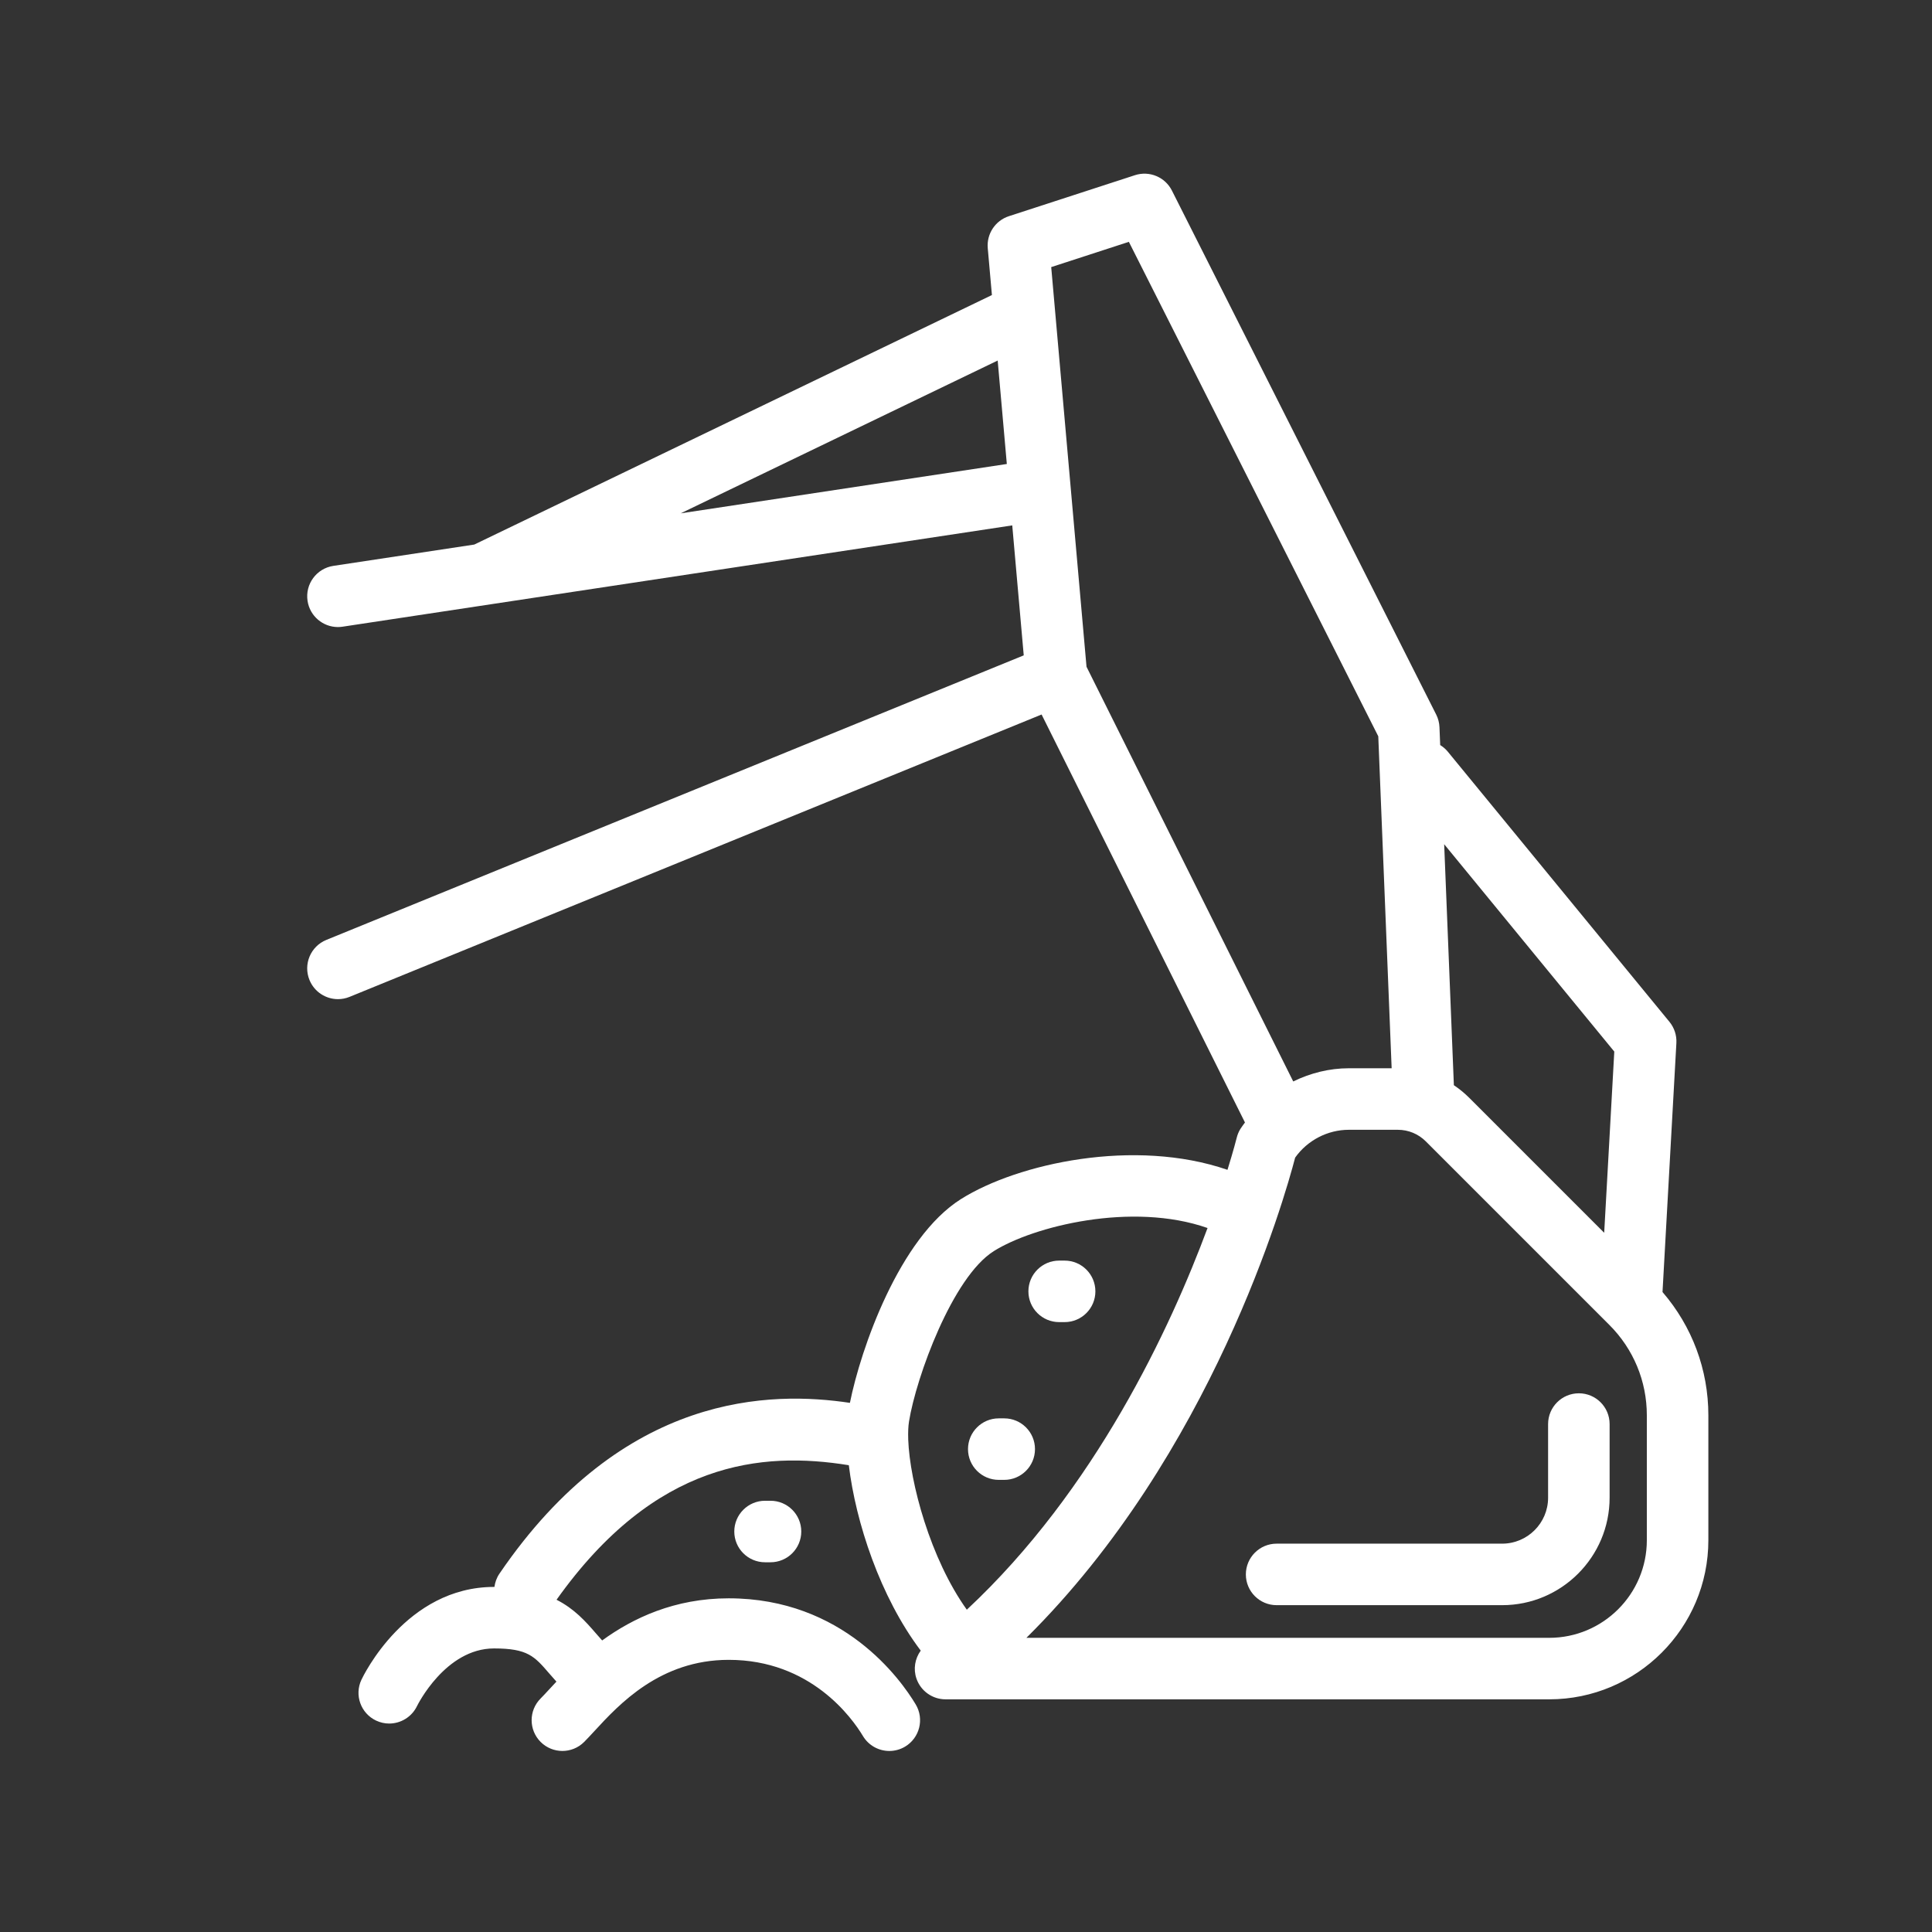 <svg xmlns="http://www.w3.org/2000/svg" id="b" data-name="Ebene 2" width="102.769" height="102.769" viewBox="0 0 102.769 102.769"><rect x="0" y="0" width="102.769" height="102.769" fill="#333333" stroke="none"/><g id="c" data-name="Icons"><g><g><path d="M88.434,68.73l.738-13.248c.022-.409-.109-.811-.369-1.128l-11.799-14.381c-.115-.14-.251-.249-.396-.341l-.038-.95c-.01-.233-.068-.462-.174-.671l-14.058-27.873c-.363-.721-1.198-1.069-1.967-.819l-6.705,2.181c-.725.236-1.19.94-1.124,1.7l.221,2.495-27.535,13.272-7.496,1.134c-.893.135-1.508.969-1.372,1.862.122.81.819,1.392,1.615,1.392.081,0,.164-.006.247-.019l35.623-5.389.611,6.914-37.097,15.136c-.837.341-1.238,1.296-.896,2.133.259.634.87,1.018,1.516,1.018.205,0,.415-.039.617-.122l36.81-15.019,10.818,21.702c-.081.115-.17.224-.244.344-.089.144-.154.303-.195.468-.008.032-.164.654-.491,1.706-4.94-1.702-11.149-.348-14.172,1.553-3.287,2.066-5.341,7.985-5.912,10.843-4.138-.619-12.032-.618-18.647,9.092-.147.217-.229.457-.262.7-.008,0-.014-.001-.021-.001-4.682,0-6.96,4.738-7.055,4.94-.383.815-.033,1.783.779,2.169.227.107.465.159.699.158.61,0,1.197-.344,1.48-.93.015-.03,1.506-3.065,4.097-3.065,1.787,0,2.147.415,2.932,1.326.119.138.248.286.387.439-.135.143-.263.281-.378.406-.175.189-.327.355-.461.489-.64.639-.64,1.675-.001,2.314.639.639,1.675.639,2.313.001.161-.161.345-.359.554-.586,1.305-1.415,3.488-3.782,7.137-3.782,4.37,0,6.569,3.102,7.14,4.052.307.512.849.795,1.405.795.286,0,.576-.075.84-.233.774-.465,1.026-1.47.561-2.245-.794-1.324-3.856-5.642-9.946-5.642-2.877,0-5.09,1.048-6.732,2.241-.115-.127-.227-.255-.341-.387-.542-.628-1.137-1.295-2.085-1.778,5.245-7.378,10.924-7.904,15.547-7.156.366,3.024,1.662,7,3.825,9.862-.308.425-.405.978-.226,1.492.229.658.849,1.099,1.545,1.099h32.114c4.667,0,8.463-3.797,8.463-8.463v-6.643c0-2.434-.865-4.732-2.437-6.558ZM85.869,55.936l-.537,9.639-7.174-7.174c-.254-.254-.53-.48-.822-.675l-.516-12.819,9.049,11.03ZM60.048,12.864l13.267,26.303.711,17.657h-2.277c-1.038,0-2.046.256-2.958.702l-10.996-22.059-1.878-21.259,4.132-1.344ZM36.208,27.306l16.862-8.128.486,5.503-17.348,2.625ZM52.861,66.552c2.097-1.32,7.351-2.64,11.372-1.23-1.97,5.3-5.964,13.923-12.805,20.303-1.939-2.708-3.034-6.775-3.117-9.049v-.027c-.012-.365.001-.684.043-.942.379-2.351,2.314-7.677,4.508-9.055ZM87.6,81.93c0,2.862-2.329,5.191-5.191,5.191h-27.811c9.874-9.783,13.722-23.348,14.295-25.544.65-.918,1.725-1.48,2.856-1.48h2.603c.565,0,1.095.22,1.493.618l9.761,9.761c1.286,1.286,1.994,2.994,1.994,4.811v6.643Z" style="fill: #fff; stroke-width: 0px;"></path><path d="M83.984,74.114c-.903,0-1.636.733-1.636,1.636v3.918c0,1.348-1.097,2.444-2.444,2.444h-11.997c-.903,0-1.636.733-1.636,1.636s.732,1.636,1.636,1.636h11.997c3.152,0,5.716-2.564,5.716-5.716v-3.918c0-.903-.732-1.636-1.636-1.636Z" style="fill: #fff; stroke-width: 0px;"></path><path d="M56.34,70.327h.291c.903,0,1.636-.733,1.636-1.636s-.732-1.636-1.636-1.636h-.291c-.903,0-1.636.733-1.636,1.636s.732,1.636,1.636,1.636Z" style="fill: #fff; stroke-width: 0px;"></path><path d="M53.127,78.719h.291c.903,0,1.636-.733,1.636-1.636s-.732-1.636-1.636-1.636h-.291c-.903,0-1.636.733-1.636,1.636s.732,1.636,1.636,1.636Z" style="fill: #fff; stroke-width: 0px;"></path><path d="M40.986,79.83h-.291c-.903,0-1.636.733-1.636,1.636s.732,1.636,1.636,1.636h.291c.903,0,1.636-.733,1.636-1.636s-.732-1.636-1.636-1.636Z" style="fill: #fff; stroke-width: 0px;"></path></g><rect width="102.769" height="102.769" style="fill: none; stroke-width: 0px;"></rect></g></g></svg>